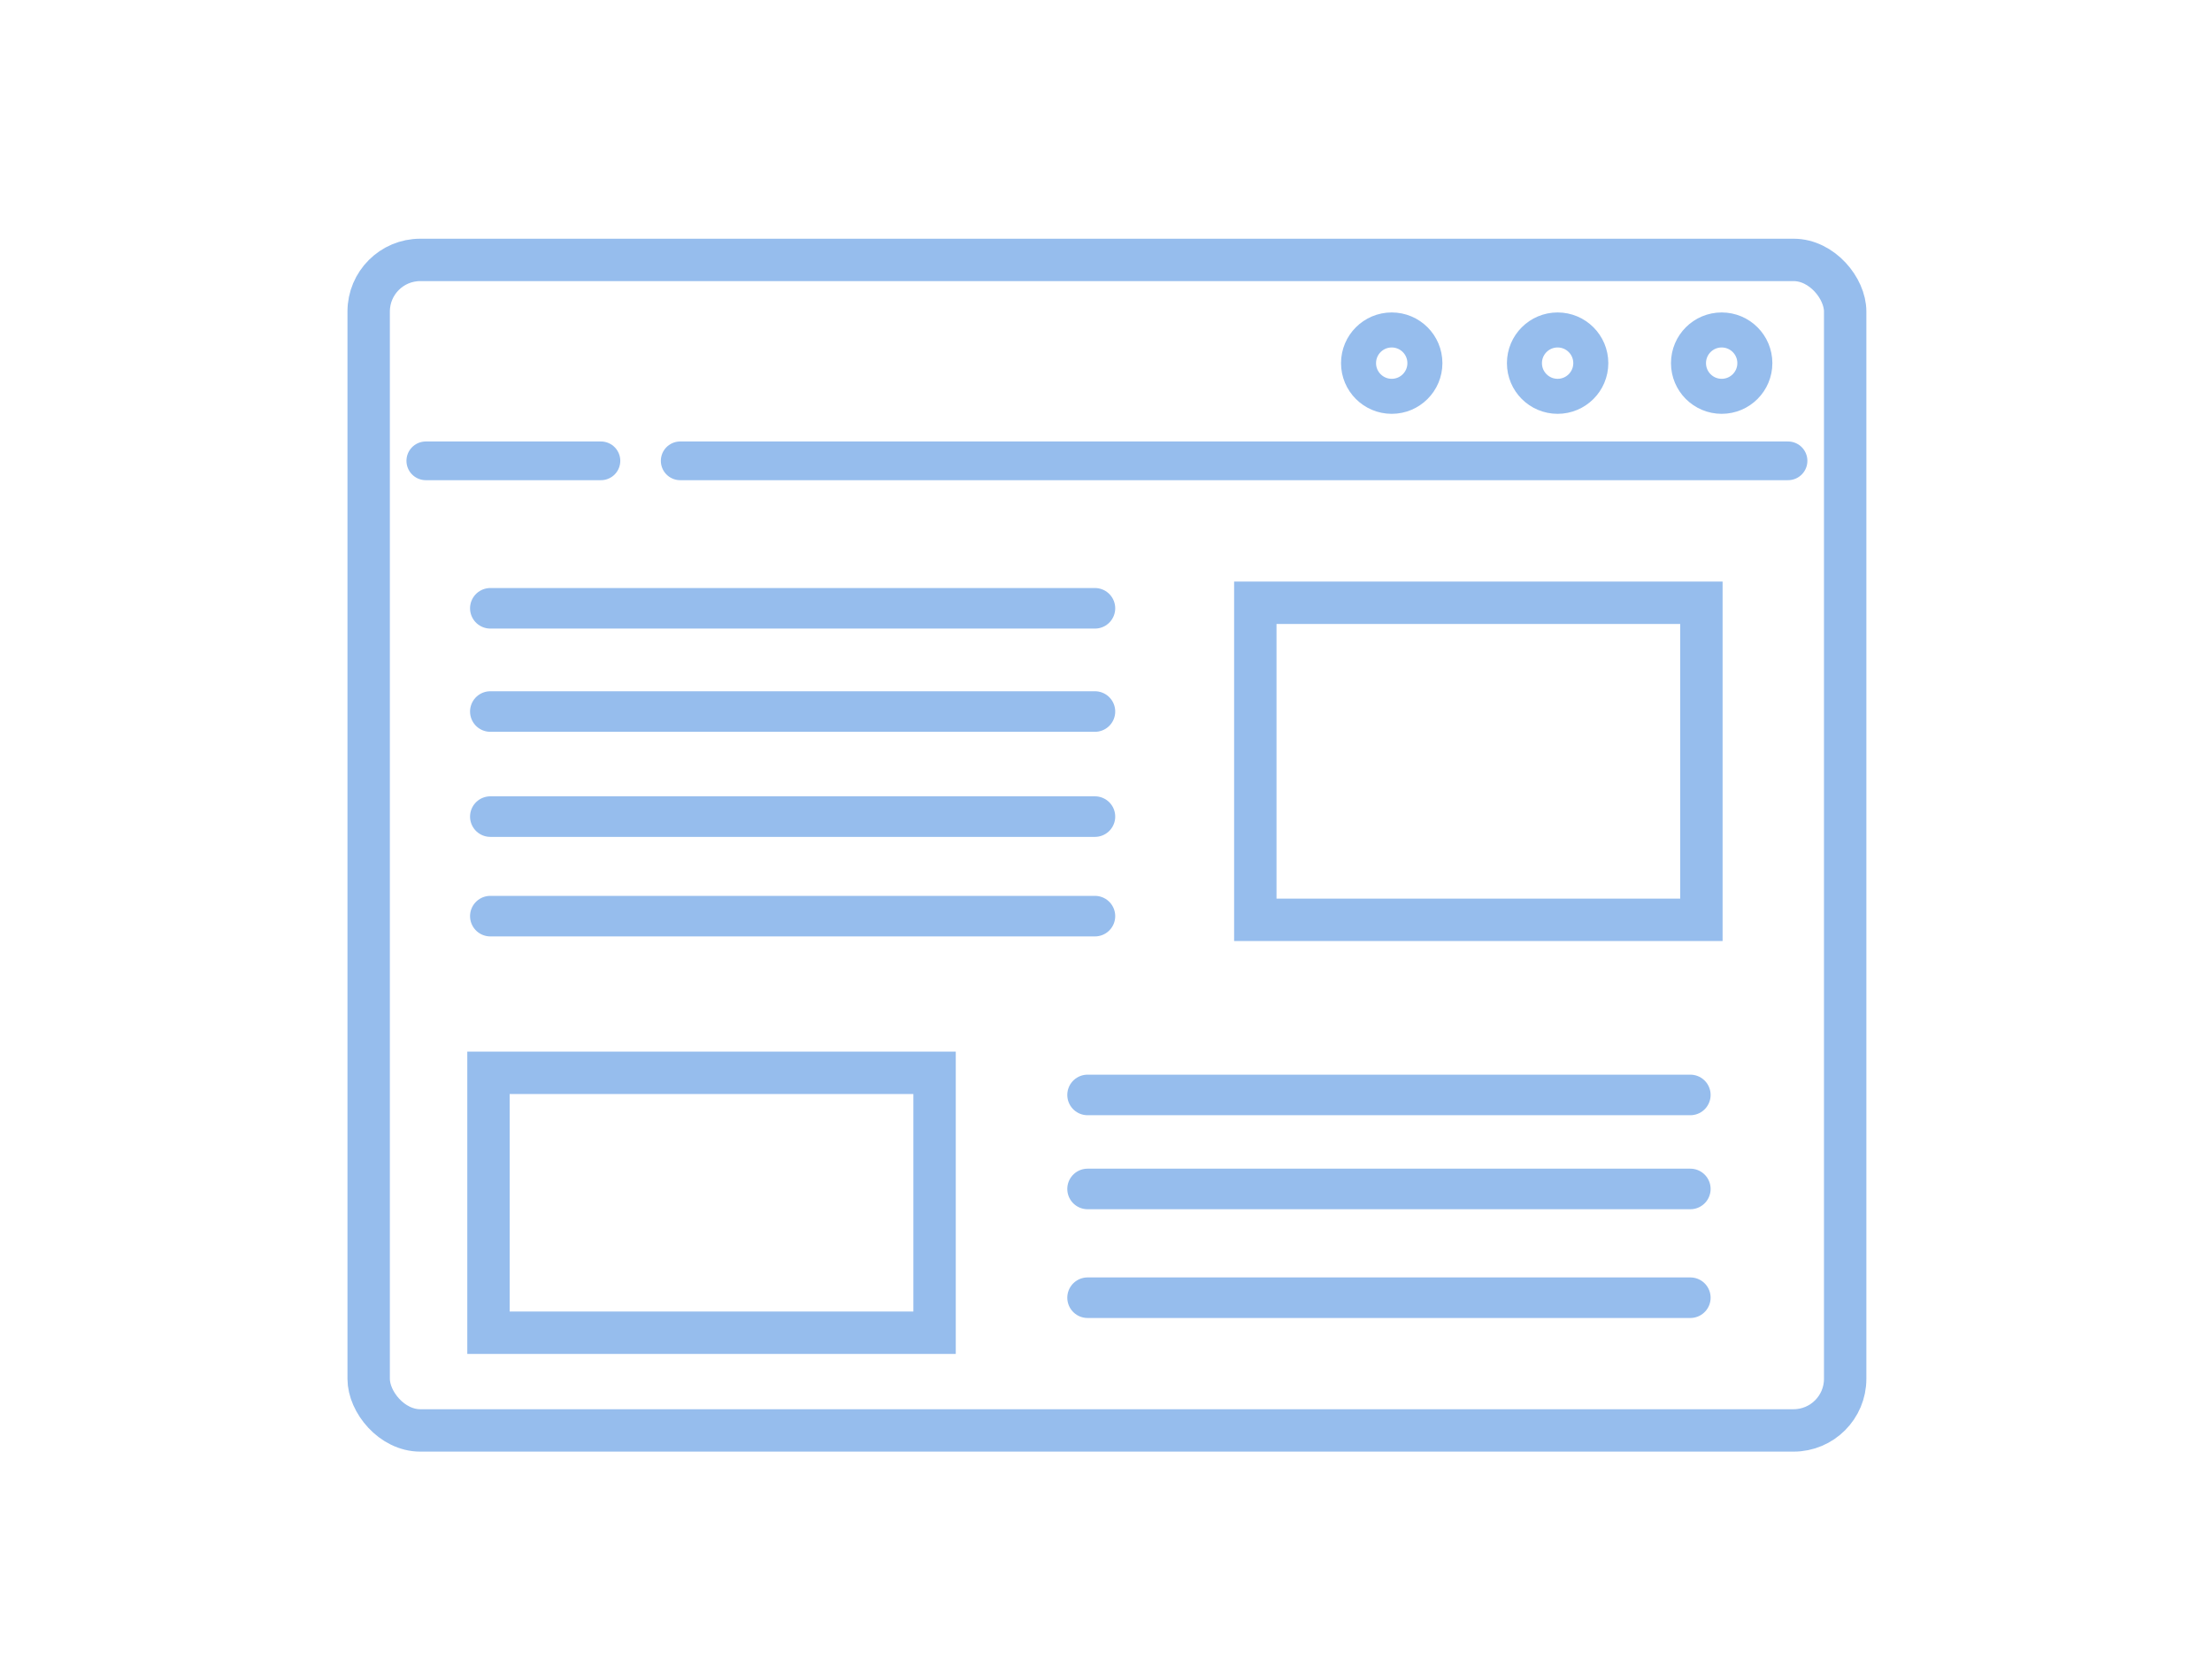 <?xml version="1.0" encoding="UTF-8"?>
<svg xmlns="http://www.w3.org/2000/svg" width="120" height="90" version="1.1" viewBox="0 0 120 90">
  <defs>
    <style>
      .cls-1 {
        stroke-width: 1.9px;
      }

      .cls-1, .cls-2, .cls-3 {
        fill: none;
      }

      .cls-1, .cls-2, .cls-3, .cls-4 {
        stroke: #96bded;
      }

      .cls-1, .cls-2, .cls-4 {
        stroke-linecap: round;
      }

      .cls-1, .cls-3, .cls-4 {
        stroke-miterlimit: 10;
      }

      .cls-2 {
        stroke-linejoin: round;
        stroke-width: 2.2px;
      }

      .cls-3 {
        stroke-width: 2.3px;
      }

      .cls-4 {
        fill: #fff;
        stroke-width: 2.1px;
      }
    </style>
  </defs>
  <!-- Generator: Adobe Illustrator 28.7.1, SVG Export Plug-In . SVG Version: 1.2.0 Build 142)  -->
  <g>
    <g id="_レイヤー_1" data-name="レイヤー_1">
      <g>
        <rect class="cls-3" x="20" y="14.1" width="80.1" height="63.5" rx="2.8" ry="2.8"/>
        <line class="cls-4" x1="23.1" y1="25" x2="32.6" y2="25"/>
        <line class="cls-4" x1="97" y1="25" x2="36.9" y2="25"/>
        <g>
          <circle class="cls-1" cx="75.5" cy="19.7" r="1.8"/>
          <circle class="cls-1" cx="93.4" cy="19.7" r="1.8"/>
          <circle class="cls-1" cx="84.5" cy="19.7" r="1.8"/>
        </g>
        <rect class="cls-3" x="68.1" y="32.7" width="24.2" height="17.2"/>
        <rect class="cls-3" x="26.5" y="58.2" width="24.2" height="14.1"/>
        <line class="cls-2" x1="26.6" y1="33" x2="59.4" y2="33"/>
        <line class="cls-2" x1="26.6" y1="38.6" x2="59.4" y2="38.6"/>
        <line class="cls-2" x1="26.6" y1="44.3" x2="59.4" y2="44.3"/>
        <line class="cls-2" x1="26.6" y1="49.7" x2="59.4" y2="49.7"/>
        <line class="cls-2" x1="59" y1="59.4" x2="91.7" y2="59.4"/>
        <line class="cls-2" x1="59" y1="64.5" x2="91.7" y2="64.5"/>
        <line class="cls-2" x1="59" y1="70.4" x2="91.7" y2="70.4"/>
      </g>
    </g>
  </g>
</svg>